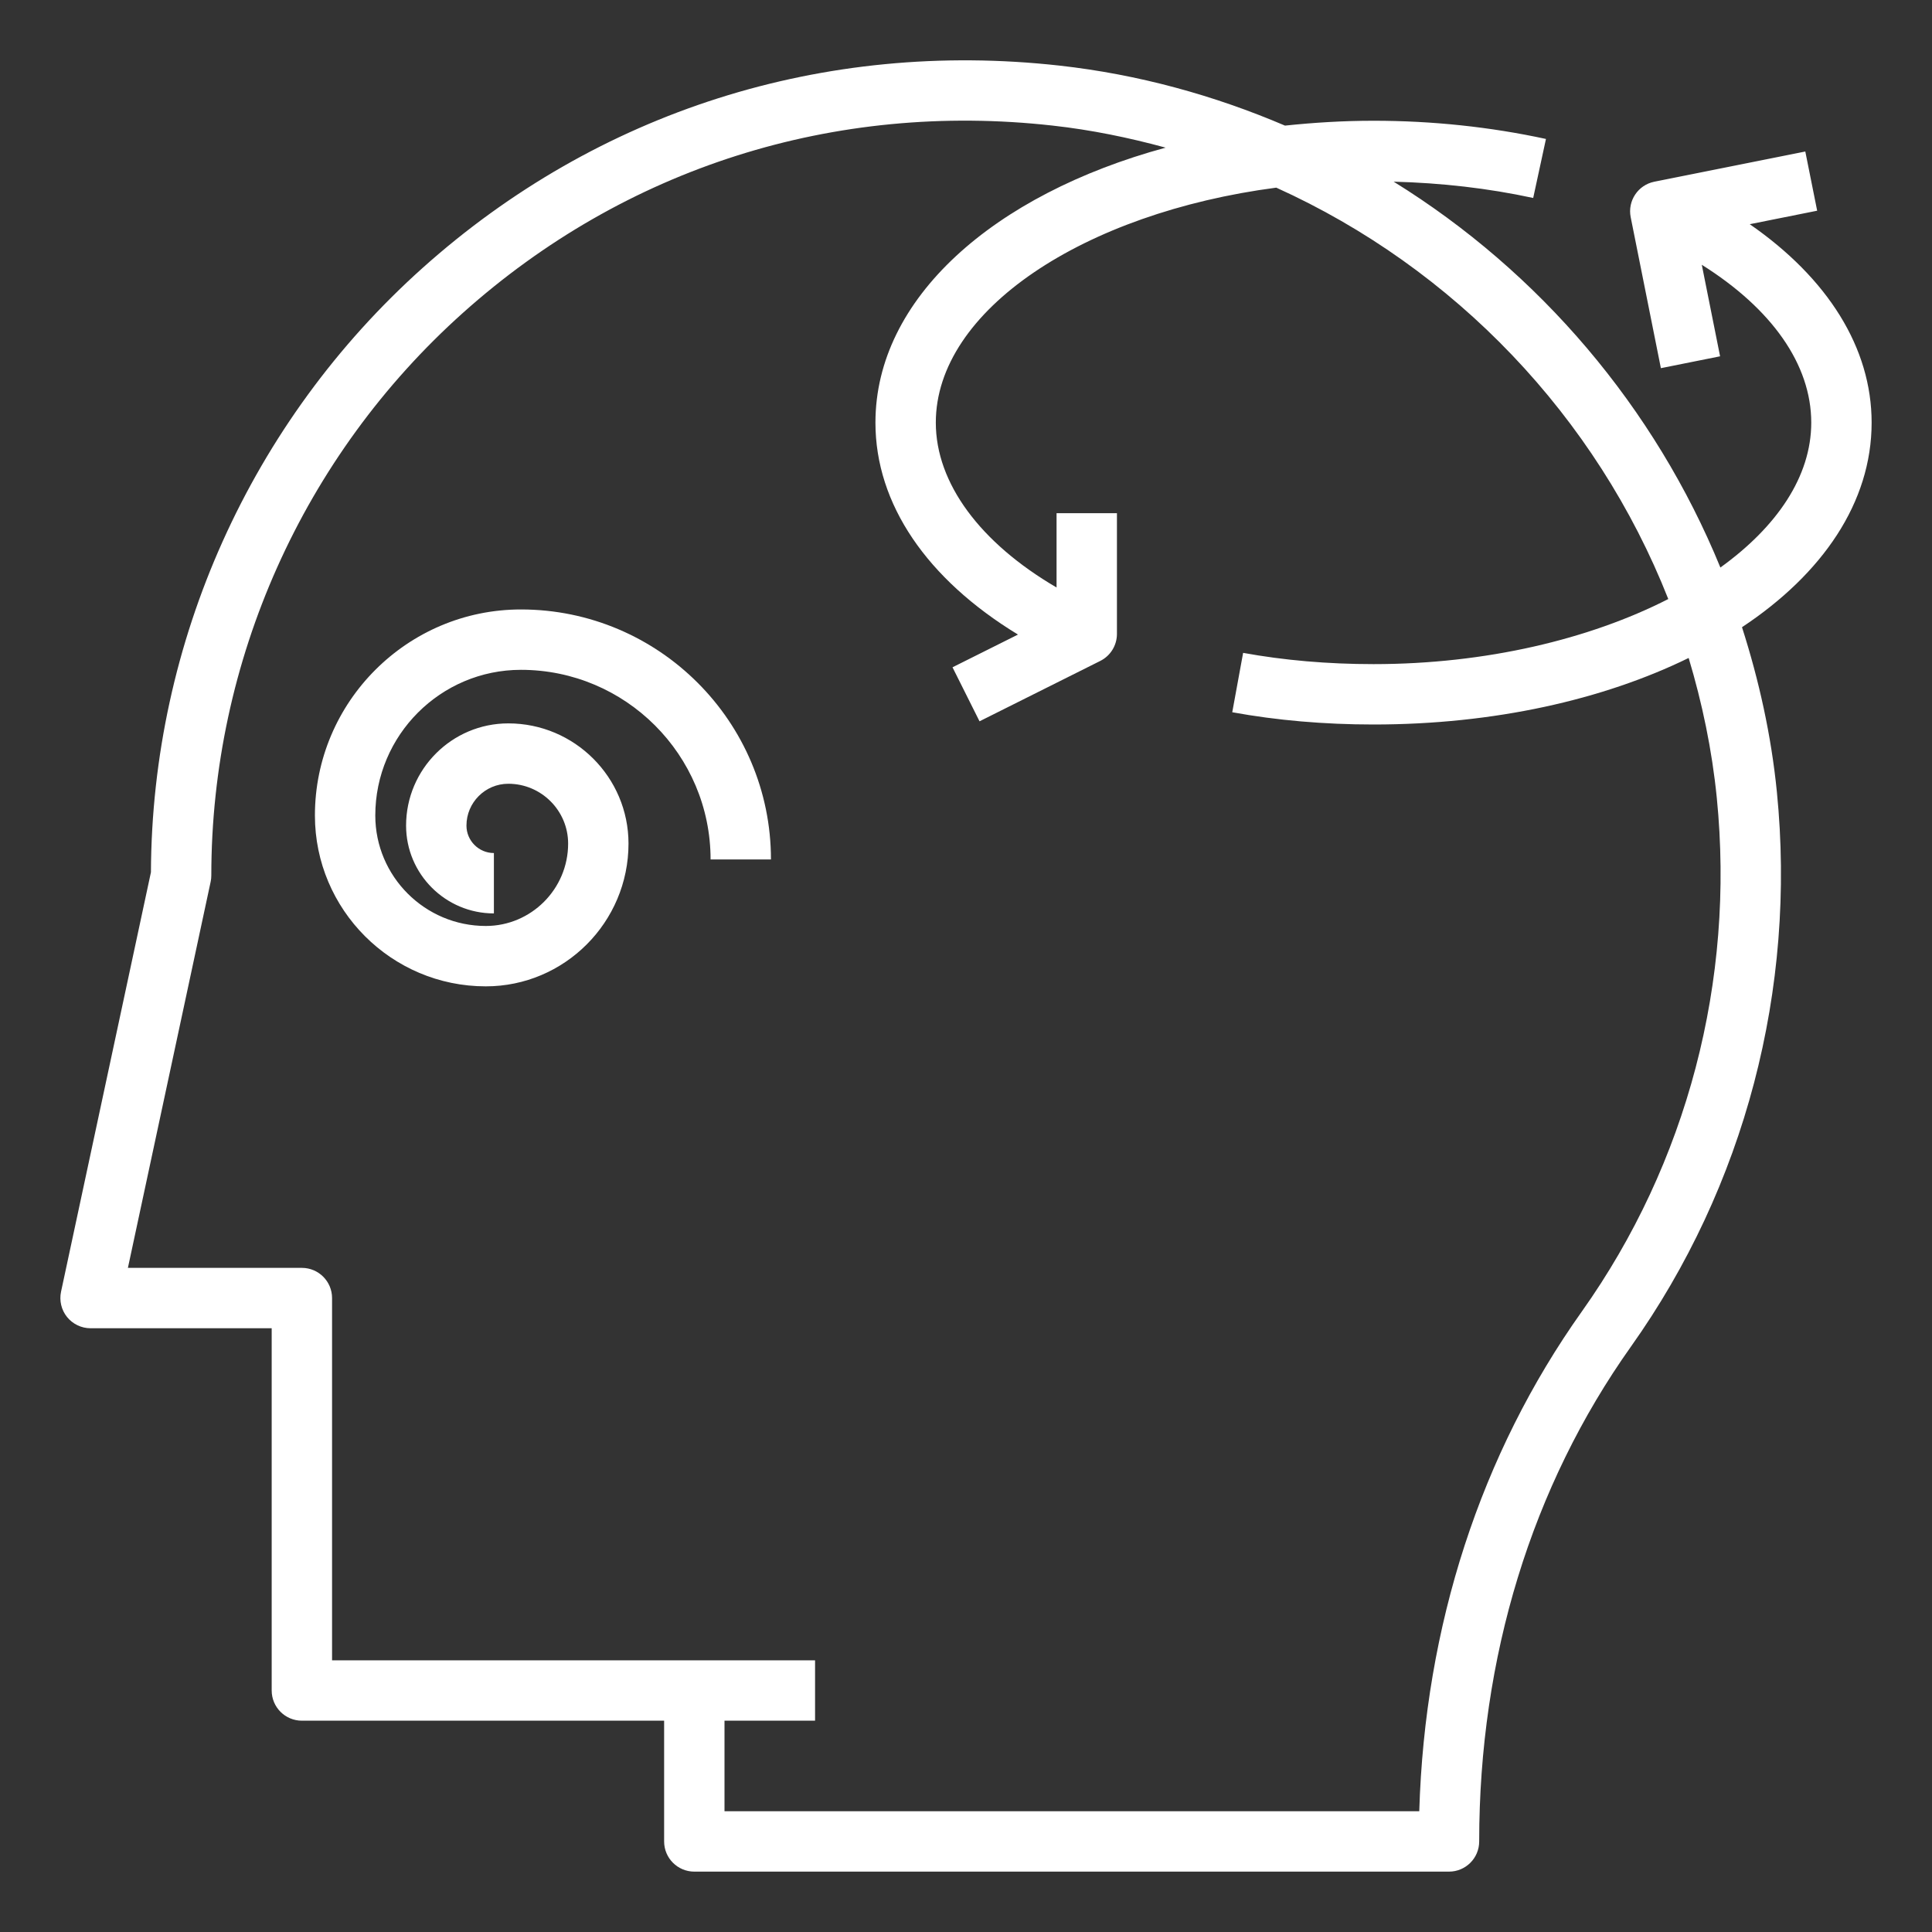 <svg height='100px' width='100px'  fill="#ffffff" xmlns="http://www.w3.org/2000/svg" xmlns:xlink="http://www.w3.org/1999/xlink" version="1.1" x="0px" y="0px" viewBox="0 0 64 64" style="enable-background:new 0 0 64 64;" xml:space="preserve"><rect x="0" y="0" width="64" height="64" fill="#333333" stroke="none"/><path d="M57.963,7.427l2.233-0.447l-0.393-1.961l-5,1c-0.541,0.108-0.893,0.635-0.784,1.177l1,5  l1.961-0.393l-0.606-3.032C58.689,10.225,60,12.069,60,14c0,1.785-1.138,3.451-3.01,4.8  c-2.174-5.31-5.99-9.79-10.823-12.782c1.572,0.041,3.125,0.216,4.622,0.54l0.423-1.955  C49.364,4.203,47.442,4,45.5,4c-1.005,0-1.981,0.061-2.933,0.161c-2.347-1.002-4.853-1.697-7.48-1.989  c-7.801-0.864-15.29,1.515-21.088,6.704C8.307,13.971,5.03,21.262,5,28.894L2.022,42.79  c-0.063,0.296,0.011,0.604,0.2,0.839C2.412,43.863,2.698,44,3,44h6v12c0,0.553,0.448,1,1,1h12v4  c0,0.553,0.448,1,1,1h25c0.552,0,1-0.447,1-1c0-6.094,1.739-11.763,5.028-16.393  c3.77-5.308,5.486-11.834,4.833-18.378c-0.188-1.882-0.594-3.7-1.155-5.452  C60.377,19.007,62,16.642,62,14C62,11.521,60.547,9.217,57.963,7.427z M56.871,26.429  c0.605,6.062-0.983,12.107-4.474,17.021C49.048,48.164,47.196,53.868,47.015,60H24v-3h3v-2h-4H11V43  c0-0.553-0.448-1-1-1H4.237l2.741-12.79C6.993,29.141,7,29.07,7,29c0-7.102,3.037-13.894,8.333-18.634  c5.368-4.806,12.304-7.014,19.534-6.206c1.282,0.142,2.529,0.399,3.746,0.731  C32.896,6.446,29,9.893,29,14c0,2.7,1.707,5.186,4.722,7.021l-2.169,1.084l0.895,1.789l4-2  C36.786,21.725,37,21.379,37,21v-4h-2v2.461C32.475,17.987,31,16.011,31,14  c0-3.727,4.909-6.95,11.278-7.784c5.905,2.671,10.6,7.578,12.986,13.628  C52.664,21.171,49.224,22,45.5,22c-1.513,0-2.966-0.126-4.32-0.373l-0.36,1.967  C42.292,23.863,43.867,24,45.5,24c3.995,0,7.613-0.822,10.439-2.204  C56.387,23.289,56.712,24.835,56.871,26.429z"></path><path d="M17.257,20.189c-3.763,0-6.825,3.062-6.825,6.825c0,3.121,2.539,5.66,5.66,5.66  c2.607,0,4.728-2.121,4.728-4.729c0-2.196-1.787-3.982-3.982-3.982c-1.867,0-3.386,1.519-3.386,3.386  c0,1.604,1.305,2.909,2.909,2.909v-2c-0.501,0-0.909-0.408-0.909-0.909  c0-0.764,0.622-1.386,1.386-1.386c1.093,0,1.982,0.89,1.982,1.982c0,1.505-1.224,2.729-2.728,2.729  c-2.018,0-3.66-1.642-3.66-3.66c0-2.66,2.165-4.825,4.825-4.825c3.464,0,6.282,2.817,6.282,6.281h2  C25.539,23.904,21.823,20.189,17.257,20.189z"></path></svg>